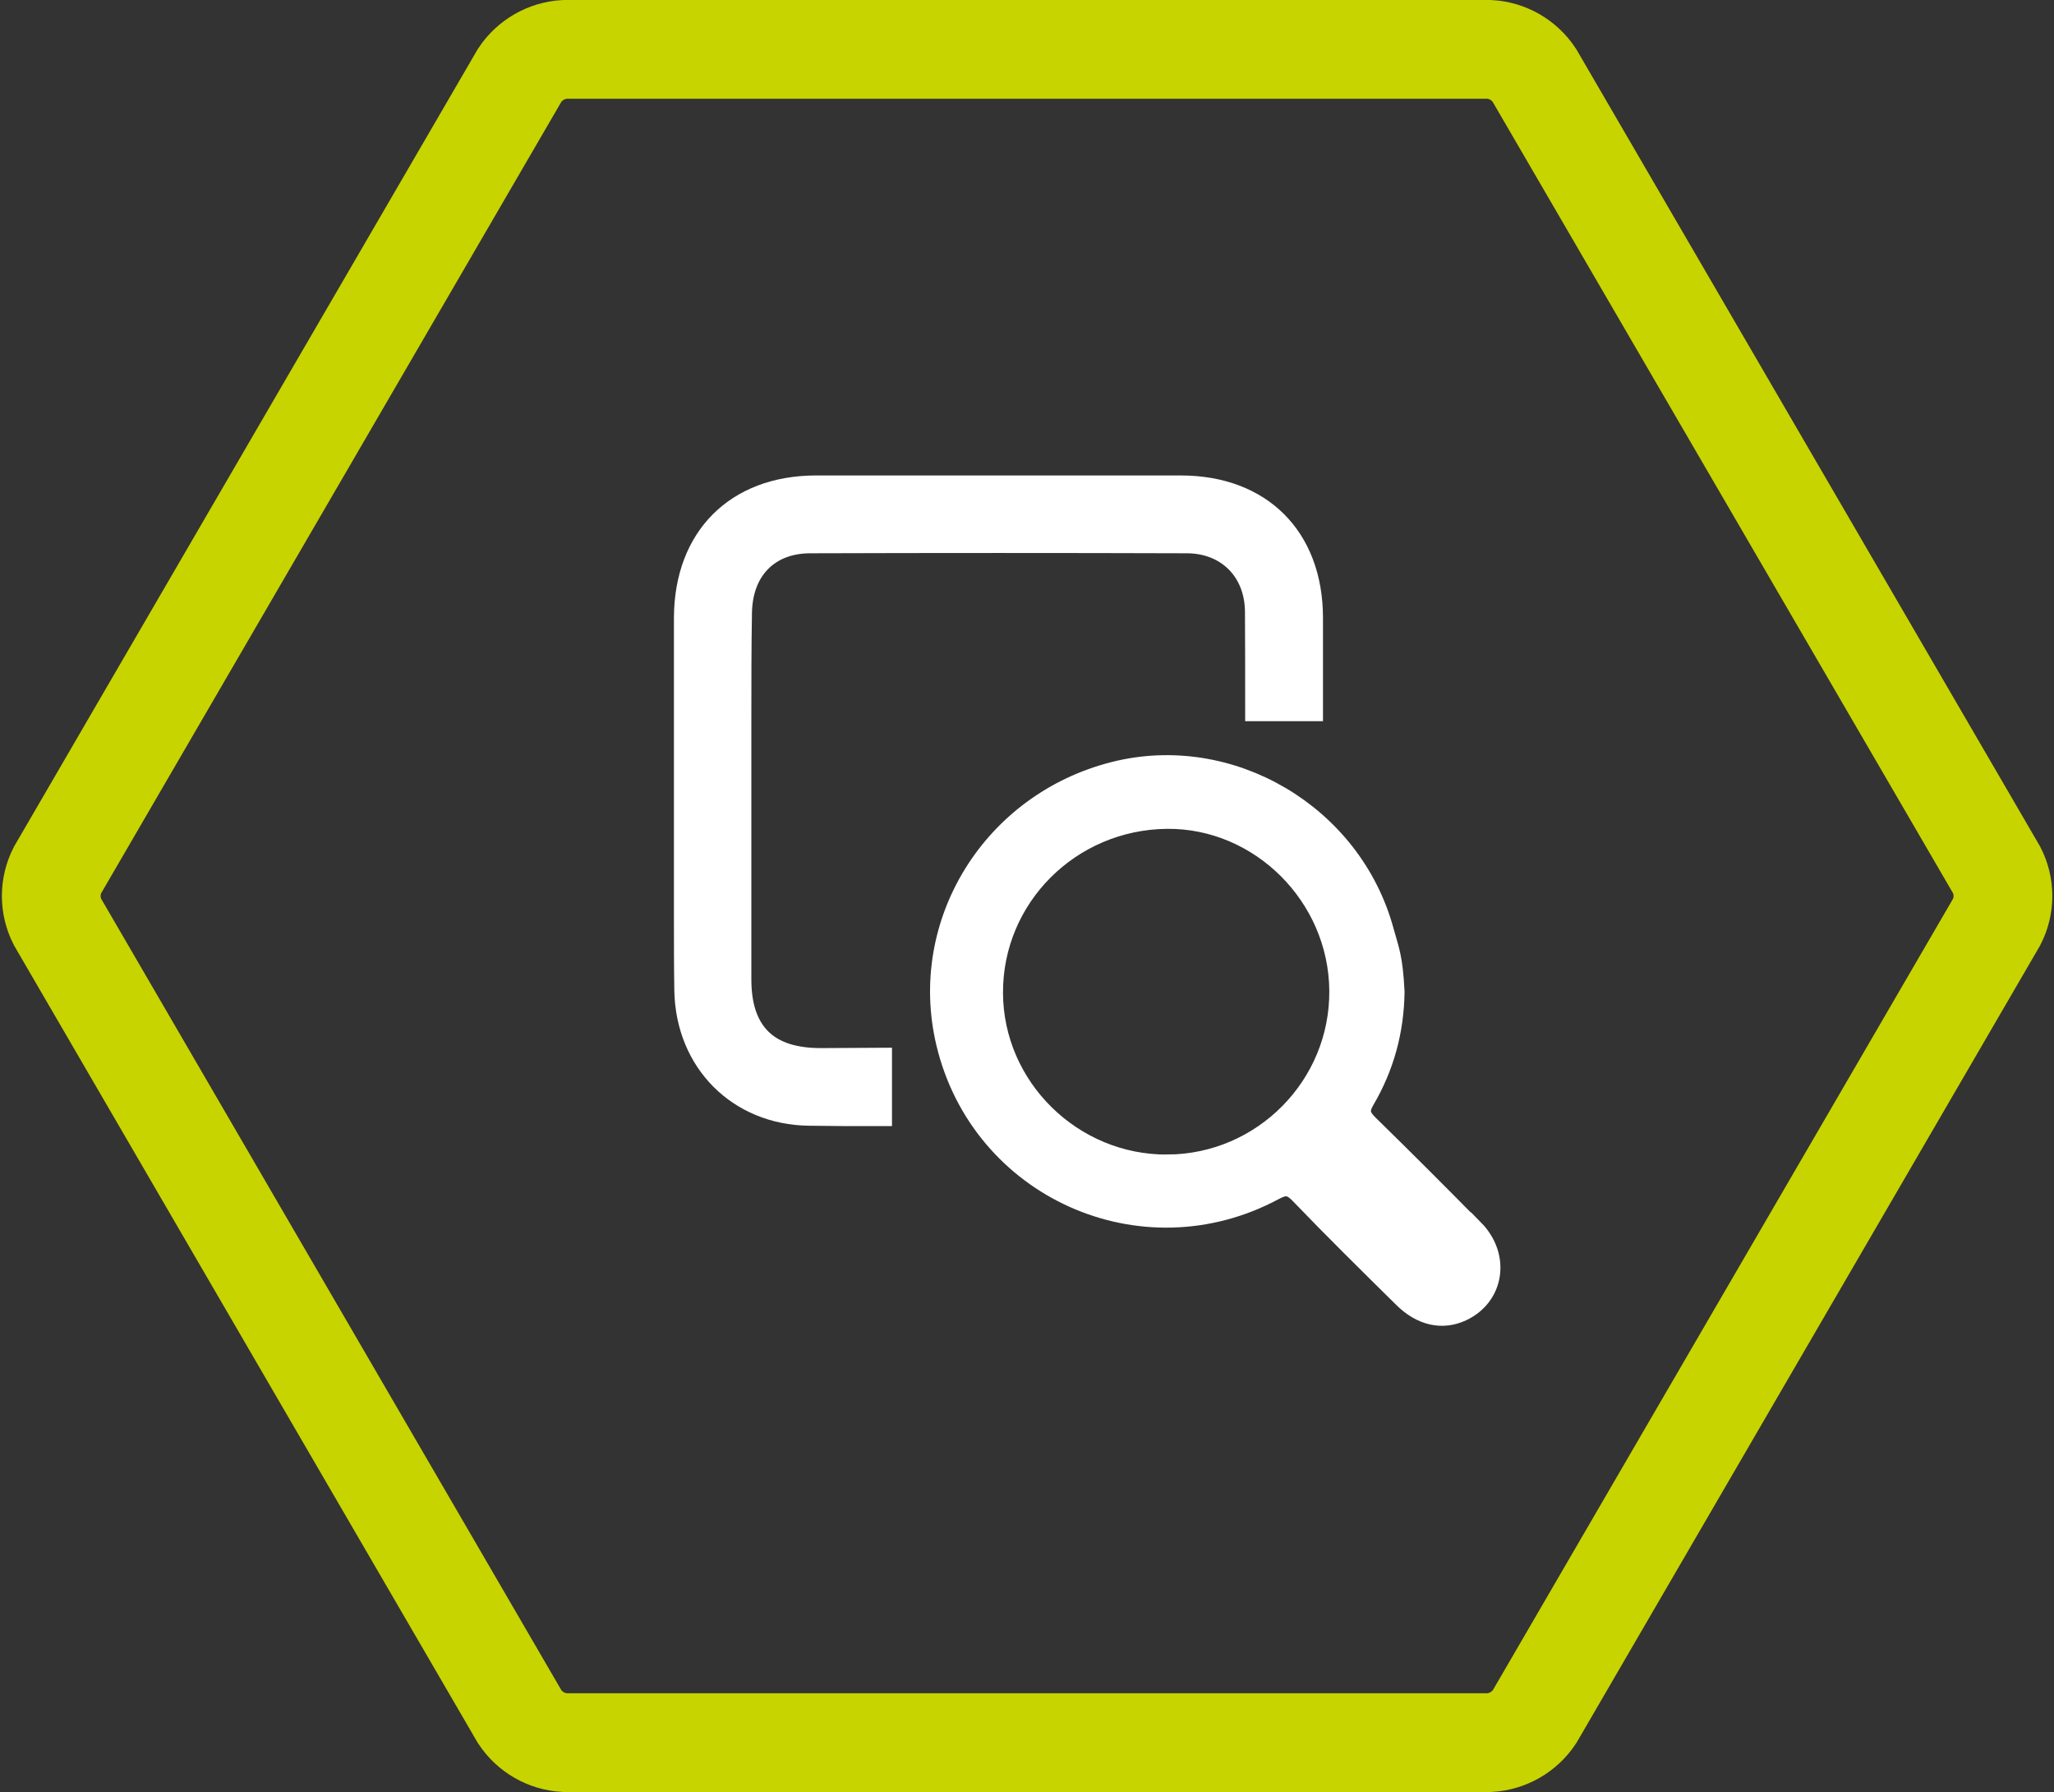 <?xml version="1.0" encoding="UTF-8"?>
<svg xmlns="http://www.w3.org/2000/svg" id="Ebene_1" data-name="Ebene 1" viewBox="0 0 103.99 90.72">
  <rect x="0" y="0" width="103.99" height="90.72" fill="#333333" stroke="none"/>
  <defs>
    <style>
      .cls-1, .cls-2, .cls-3 {
        fill: none;
      }

      .cls-1, .cls-4 {
        stroke-width: 0px;
      }

      .cls-2 {
        stroke: #c7d400;
        stroke-width: 5px;
      }

      .cls-3 {
        stroke: #707070;
      }

      .cls-5 {
        stroke: #fff;
        stroke-miterlimit: 10;
        stroke-width: 1.42px;
      }

      .cls-5, .cls-4 {
        fill: #fff;
      }
    </style>
  </defs>
  <g id="Polygon">
    <g id="Gruppe_1" data-name="Gruppe 1">
      <path id="Pfad_1" data-name="Pfad 1" class="cls-3" d="m77.68,3.81c-.51-.77-1.35-1.26-2.28-1.31H28.59c-.92.05-1.77.54-2.28,1.31L2.91,44.05c-.42.82-.42,1.8,0,2.62l23.4,40.24c.51.77,1.35,1.26,2.28,1.31h46.82c.92-.05,1.77-.54,2.28-1.31l23.4-40.24c.42-.82.42-1.8,0-2.62L77.68,3.81Z"></path>
    </g>
    <g id="Gruppe_2" data-name="Gruppe 2">
      <g id="Gruppe_88" data-name="Gruppe 88">
        <path id="Pfad_2" data-name="Pfad 2" class="cls-2" d="m77.68,3.81c-.51-.77-1.35-1.26-2.28-1.31H28.59c-.92.05-1.77.54-2.28,1.31L2.91,44.05c-.42.82-.42,1.8,0,2.62l23.4,40.24c.51.77,1.35,1.26,2.28,1.31h46.82c.92-.05,1.77-.54,2.28-1.31l23.4-40.24c.42-.82.42-1.8,0-2.62L77.68,3.81Z"></path>
      </g>
    </g>
    <path id="Pfad_3" data-name="Pfad 3" class="cls-1" d="m2.3,88.52h99.39V2.21H2.3v86.31Z"></path>
  </g>
  <path class="cls-5" d="m74.46,62.39c-1.75-1.78-3.52-3.55-5.31-5.3-.5-.49-.6-.88-.23-1.51.96-1.64,1.45-3.41,1.48-5.36-.09-1.74-.26-2.04-.53-3.02-1.57-5.81-7.66-9.4-13.43-7.93-6.06,1.54-9.76,7.53-8.34,13.49,1.72,7.22,9.74,10.84,16.3,7.32.65-.35,1.04-.31,1.56.23,1.71,1.78,3.48,3.52,5.23,5.25.86.85,1.83,1.06,2.73.64,1.51-.7,1.8-2.55.55-3.82Zm-15.35-3.23c-4.93.03-9.02-3.99-9.04-8.89-.02-4.95,4-8.97,9.01-9.02,4.83-.04,8.89,4,8.93,8.9.04,4.93-3.96,8.98-8.9,9.01Z"></path>
  <g>
    <path class="cls-4" d="m44.31,56.16c-1.12,0-2.23,0-3.35-.02-3.4-.04-5.91-2.58-5.97-6.01-.03-1.59-.02-3.18-.03-4.77,0-1.59,0-3.18,0-4.77,0-3.11-.01-6.22,0-9.33.02-3.89,2.48-6.34,6.35-6.35,6.15,0,12.3,0,18.45,0,3.9,0,6.34,2.44,6.35,6.34,0,1.47,0,2.93,0,4.4h-2.23v-.06c0-1.55,0-3.1-.01-4.65-.03-2.22-1.58-3.77-3.78-3.78-6.36-.02-12.72-.02-19.08,0-2.27,0-3.76,1.52-3.81,3.86-.04,1.82-.03,3.64-.02,5.46v2.23s0,3.03,0,3.03c0,2.62-.01,5.24,0,7.86,0,1.47.38,2.54,1.14,3.27.74.71,1.8,1.06,3.24,1.06.02,0,.04,0,.06,0,.89,0,1.79,0,2.68-.01v2.25Z"></path>
    <path class="cls-4" d="m45.16,57.01h-.85c-1.12,0-2.24,0-3.36-.02-3.87-.05-6.74-2.93-6.81-6.84-.02-1.23-.02-2.46-.02-3.69v-1.09c0-1.24,0-2.47,0-3.71v-1.06s0-2.98,0-2.98c0-2.12,0-4.24,0-6.36.02-4.36,2.85-7.19,7.2-7.19,6.15,0,12.3,0,18.46,0,4.36,0,7.19,2.83,7.2,7.19,0,1.47,0,2.94,0,4.4v.85h-3.94v-.85c0-1.61,0-3.16-.01-4.71-.02-1.75-1.2-2.93-2.93-2.94-6.36-.02-12.72-.02-19.07,0-1.82,0-2.93,1.14-2.96,3.03-.03,1.77-.03,3.54-.03,5.31v2.35s0,3.36,0,3.36c0,2.51,0,5.02,0,7.52,0,1.23.3,2.1.88,2.66.57.55,1.44.82,2.65.82l3.59-.02v3.96Zm6.48-31.25c-3.44,0-6.88,0-10.32,0-3.43,0-5.49,2.06-5.5,5.5-.01,2.12,0,4.23,0,6.35v2.98s0,1.06,0,1.06c0,1.23,0,2.47,0,3.71v1.09c0,1.22,0,2.44.03,3.66.05,2.96,2.21,5.14,5.13,5.17.83.01,1.66.02,2.49.02v-.55h-1.83s0,0,0,0c-1.73,0-2.98-.42-3.88-1.29-.93-.9-1.39-2.16-1.4-3.87-.02-2.51-.01-5.03,0-7.54v-5.71c0-1.78,0-3.57.03-5.35.06-2.8,1.93-4.69,4.66-4.69,6.36-.02,12.72-.02,19.08,0,2.65,0,4.59,1.95,4.63,4.62.01,1.29.01,2.58.01,3.88h.53c0-1.18,0-2.37,0-3.55,0-3.43-2.06-5.49-5.5-5.49-2.71,0-5.42,0-8.13,0Z"></path>
  </g>
</svg>
